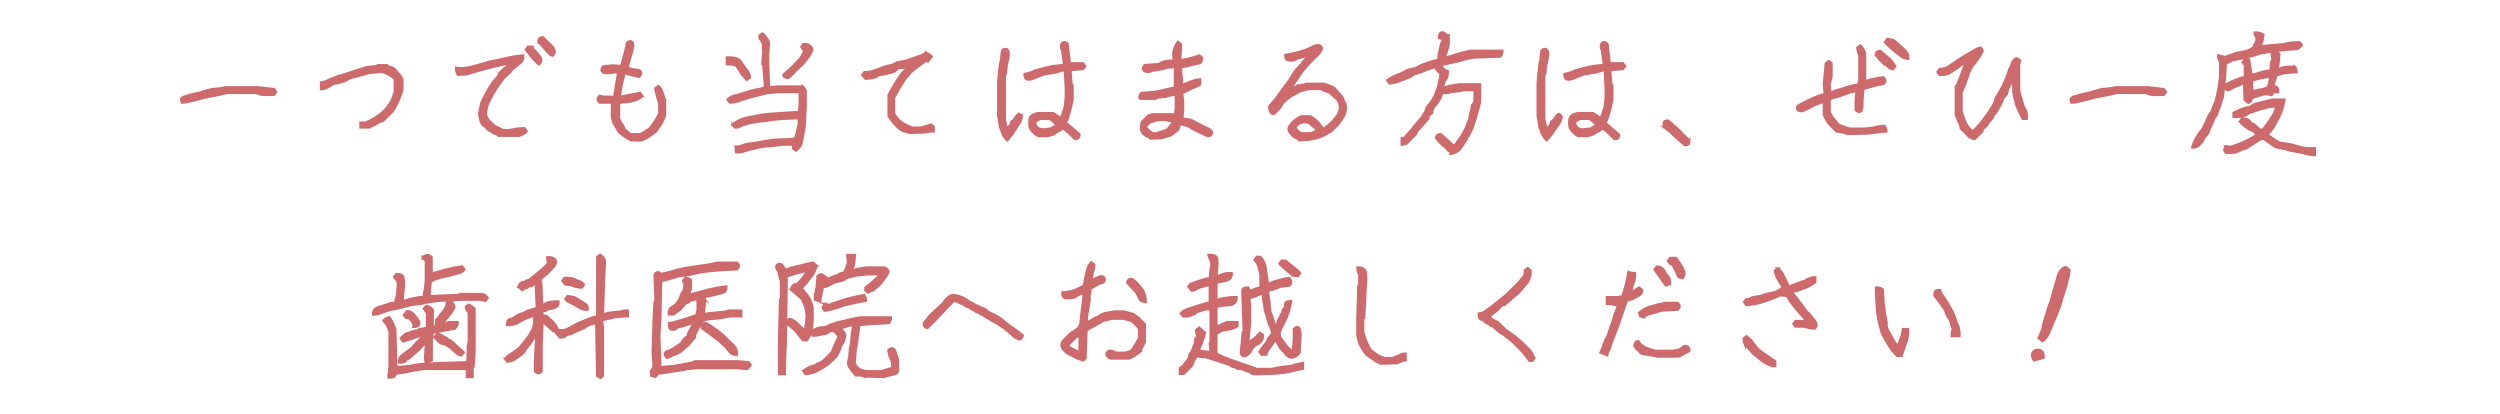 <svg xmlns="http://www.w3.org/2000/svg" viewBox="0 0 326 54"><defs><style>.cls-1{fill:none;}.cls-2{fill:#cc6a6c;stroke:#cc6a6c;stroke-miterlimit:10;stroke-width:0.3px;}</style></defs><title>check_txt_sp</title><g id="レイヤー_2" data-name="レイヤー 2"><g id="レイヤー"><rect class="cls-1" width="326" height="54"/><path class="cls-2" d="M23.71,13.38l-.09-.49.26-.25L25,12.31l1.13-.25c.33-.12.83-.27,1.51-.44l1.25-.12.5-.12H33.7l2.06.24L36,12l-.28.38H34.43a2.49,2.49,0,0,1-1-.26H29.59c-.66.17-1.24.3-1.75.38l-1.24.25c-.75.21-1.35.36-1.82.47A5.63,5.63,0,0,1,23.71,13.38Z"/><path class="cls-2" d="M47,16h.66l1.22-.61a6.49,6.49,0,0,1,.73-.5l.8-.78.67-1L51.48,12V10.25q-.49-.33-.9-.57a2.23,2.23,0,0,0-.91-.3l-1.48.12c-1.33.38-2.11.59-2.35.65a1.08,1.08,0,0,0-.48.21,2.38,2.38,0,0,1-.78.32,4.11,4.11,0,0,1-.82.2,1.25,1.25,0,0,0-.54.21l-.63.37a1.36,1.36,0,0,1-.73.16v-.87a1.91,1.91,0,0,0,.74-.21c.31-.14.79-.34,1.46-.6l1.08-.32,1.5-.5,1.25-.37,1.22-.13.14-.12h1.22a.65.65,0,0,0,.43.25.8.8,0,0,1,.4.14,1.52,1.52,0,0,1,.4.4,3.8,3.8,0,0,0,.42.48,1.6,1.6,0,0,1,.36.65V11.7a14.3,14.3,0,0,1-.73,1.89,9.17,9.17,0,0,1-.55.93l-1.08,1.07a1.56,1.56,0,0,1-.54.29,1.08,1.08,0,0,0-.42.21,2.34,2.34,0,0,1-.55.3,1,1,0,0,0-.39.23H47Z"/><path class="cls-2" d="M66.33,8.31A7.28,7.28,0,0,0,65,8.56l-1.06.25-1.38.38c-.62.16-1.18.33-1.68.5l-1.15.06a1.3,1.3,0,0,1-.26-.91,5.09,5.09,0,0,0,2.17-.18c.91-.23,1.61-.43,2.11-.6L65,7.81l1.13-.25a12.54,12.54,0,0,1,2.09-.33,1.18,1.18,0,0,1-.24.86L66.63,9.2l-.06.18-.83.76-.92,1.24-.63,1.06-.56,1.11a5.16,5.16,0,0,0-.26,1.11,1.31,1.31,0,0,0,.23.82,4.68,4.68,0,0,0,1,1l1,.48h.83l1.06-.19.89-.06.29.37a1.16,1.16,0,0,1-.47.43,2.53,2.53,0,0,0-.47.2H65c-.16-.17-.28-.25-.36-.25a.61.61,0,0,1-.32-.13,4.91,4.91,0,0,0-.47-.27.79.79,0,0,1-.36-.29.72.72,0,0,0-.24-.25,1.74,1.74,0,0,1-.32-.26,1.58,1.58,0,0,1-.31-.7,3.47,3.47,0,0,1-.13-.8l.25-1.27.2-.45.69-1.33.64-1L65,9.88l.13-.4,1.08-.93ZM69,7l-.44-.52.28-.38h.63v.26a5.64,5.64,0,0,1,.8.83,1.34,1.34,0,0,1,.32.67.85.85,0,0,1-.31.54A6.69,6.69,0,0,1,69,7Zm2.78.15-.4-.39-1.16-1.3A.66.66,0,0,1,70.34,5a.67.67,0,0,1,.48-.13l1.23,1.23a1.32,1.32,0,0,1,.28.65.77.77,0,0,1-.28.51Z"/><path class="cls-2" d="M79.82,13.38H78.2a.75.75,0,0,1-.27-.44.81.81,0,0,1,.28-.46l.43.14H80l.11-.12.19-1.2.25-1.44,0-.39a1.53,1.53,0,0,0-.66,0,3.16,3.16,0,0,1-.71.06.89.89,0,0,1-.6-.13.43.43,0,0,1-.14-.31.8.8,0,0,1,.25-.44l1.19-.12L81,8.61c.48-1.71.72-2.63.72-2.77a.45.45,0,0,1,.14-.33.39.39,0,0,1,.3-.13.42.42,0,0,1,.31.13.84.84,0,0,1,.07.61,9.45,9.45,0,0,1-.32,1.29c-.16.54-.28,1-.36,1.36a1,1,0,0,0,.43.21,5,5,0,0,0,.69.11.73.73,0,0,1,.49.17.41.41,0,0,1,.13.3.78.78,0,0,1-.27.46,18.56,18.56,0,0,1-1.89-.49l-.15.63a14.47,14.47,0,0,0-.44,2.45c1.1-.2,2-.36,2.61-.5l.31.41a2.59,2.59,0,0,1-1.1.6,5.57,5.57,0,0,1-1.26.22,1.41,1.41,0,0,0-.69.14v1.93a4.07,4.07,0,0,0,.43.85.81.81,0,0,1,.2.38.27.27,0,0,0,.07.2l.79.66h1.29a12,12,0,0,0,1.25-.78l.61-.84c.25-.42.46-.79.61-1.1V13.45a9.73,9.73,0,0,1-.51-1.93l.39-.3a1.36,1.36,0,0,1,.49.72c.09.3.22.66.38,1.09v2.06c-.13.31-.3.67-.51,1.1l-.71,1-.9.64a6.66,6.66,0,0,1-1,.5l-1.36-.06a8.55,8.55,0,0,1-1.5-1L80,16.05l-.2-.72V13.38Z"/><path class="cls-2" d="M94.78,8.38V7.5a4,4,0,0,1,1.1.07,1.62,1.62,0,0,0,.34.13,1.16,1.16,0,0,1,.47.46c.18.26.38.55.61.86a5.31,5.31,0,0,1,.41.62,1.12,1.12,0,0,1,.07.48l-.39.3-.7-.78-.63-1C95.89,8.46,95.46,8.38,94.78,8.38Zm1.13,10.73a1.61,1.61,0,0,0,.83-.13,3.87,3.87,0,0,1,1.09-.25l3-.5,2.84-.12.24-.83.25-1.11v-.76l-.08,0L102,15.5l-1.25.12-.75.13-1.25.13-1,.18-1,.3a1.44,1.44,0,0,1-.94.26l-.29-.39a5.1,5.1,0,0,1,1.7-.85L99.08,15l.88-.12,1.75-.13,2.14-.13h.32l.11-.93V12.11l-.11-.11h-2.45l-1.61.12-2.48.63-1.11.36a3.4,3.4,0,0,1-1.36.27L94.88,13a1.81,1.81,0,0,1,1.06-.56l1.31-.38A11.31,11.31,0,0,1,99,11.6a1.47,1.47,0,0,0,.76-.27L99.53,8.5l-.12-.14.12-1.67-.06-1a2.39,2.39,0,0,0-.3-.54.71.71,0,0,1-.14-.5l.38-.28a2.61,2.61,0,0,1,.87,1.21l-.12,1.51v.88l.12,3.11.1.31,1-.11h3.29a1.65,1.65,0,0,1,.39.53v2l-.12,2.64-.19,1.07-.25,1.25a2.24,2.24,0,0,1-.69.87l-.37-.28a4.29,4.29,0,0,1,0-.5h-1.2l-1.11.12-1.5.13-1,.19-1.4.36a2.5,2.5,0,0,1-1.25.2Zm6.23-9.33,1.36-1.25c.25-.28.54-.59.88-.92l.51-.92-.39-.57.28-.37a1.65,1.65,0,0,1,.62.07,1.16,1.16,0,0,1,.33.26.57.57,0,0,1,.18.41,3,3,0,0,1-.53,1l-.69.87-.88.83a6,6,0,0,1-1.07,1l-.49-.18Z"/><path class="cls-2" d="M118.68,8.52a.66.66,0,0,0-.26,0,.7.7,0,0,0-.29.19.78.78,0,0,1-.54.14A1,1,0,0,0,117,9a3.2,3.2,0,0,0-.27.25,2.21,2.21,0,0,1-.82.29,7.79,7.79,0,0,1-1,.2.73.73,0,0,0-.44.15,1.31,1.31,0,0,1-.46.22,6.92,6.92,0,0,1-1.15.16l-.42-.5.28-.37a2.94,2.94,0,0,0,1-.11l1.13-.38.44-.2,1.06-.25.62-.32,1.27-.24a5.56,5.56,0,0,0,.61-.24l1.48-.5.35-.28a1.47,1.47,0,0,1,.81.52l-.41.5a1.06,1.06,0,0,0-.61.23l-1,.73-.67.55-.75.88-.73,1.11-.5.93-.24.41v2.06a3.51,3.51,0,0,0,1,1.15,6.6,6.6,0,0,0,1.39.69h1.08c.32-.08.77-.21,1.36-.39l.34.27v.62a5,5,0,0,0-1.17.13l-2.13.06a.66.66,0,0,0-.24-.13.89.89,0,0,0-.3-.06,2,2,0,0,1-.7-.42,6.56,6.56,0,0,1-1.34-1.61V12.41c.26-.52.62-1.16,1.08-1.91l.71-1C118.08,9.1,118.42,8.78,118.68,8.52Z"/><path class="cls-2" d="M131.3,16.8a5.22,5.22,0,0,0,.39-.43.83.83,0,0,0,.17-.49,1.53,1.53,0,0,0,.55-.55,1.3,1.3,0,0,1,.45-.49l.37.28a2,2,0,0,1-.53,1.27L132,17.52c-.25.29-.46.55-.64.78a2.57,2.57,0,0,1-.69-1,3.47,3.47,0,0,0-.26-.69l-.25-1.53V10.81l.12-1.39.13-1.12.12-.5.13-1.18a.74.74,0,0,1,.44-.24.41.41,0,0,1,.3.13.79.79,0,0,1,.13.54,6.52,6.52,0,0,1-.25,1.4l-.12,1.17-.13.11v5.82A9.1,9.1,0,0,0,131.3,16.8Zm7.31-.08a2.82,2.82,0,0,1-.69.45.81.81,0,0,0-.31.19.76.76,0,0,1-.33.19,6.52,6.52,0,0,1-.72.2h-1.17a2.26,2.26,0,0,1-.66-.51,1.81,1.81,0,0,1-.43-.58,2.56,2.56,0,0,1-.07-.67,1.91,1.91,0,0,1,.07-.61,1.28,1.28,0,0,1,.25-.32,2,2,0,0,1,.86-.31h1.92a5.08,5.08,0,0,1,.9.64,1.77,1.77,0,0,0,.27-.37l.36-1.11.12-1.22V11.44l-.12-2.21-.1-.09-1.06.3-1.5.25c-.65.24-1.11.41-1.37.52a1.7,1.7,0,0,1-.67.17.57.57,0,0,1-.42-.14.91.91,0,0,1-.13-.6A4.82,4.82,0,0,0,135,9.19l1.14-.31,1.14-.26,1.11-.12.34-.09V8.2l-.25-1.7a.66.66,0,0,1-.12-.44.58.58,0,0,1,.13-.43.42.42,0,0,1,.31-.13.7.7,0,0,1,.43.25l.13,1.3a8.21,8.21,0,0,1,.12,1.26l.16-.06h1.59l.28.37-.28.38-1.43.12h-.19v.44l.12,1.44.13.14V13q-.31,1.46-.51,2.07a3.55,3.55,0,0,1-.28.72A.43.43,0,0,0,139,16l1.75,1.5a.64.64,0,0,1-.13.48.67.67,0,0,1-.48.13l-.9-.89Zm-1.27-.88-.47-.34h-1.18a1.41,1.41,0,0,0-.75.52,3.3,3.3,0,0,0,.32.61c.06.09.31.17.72.25l1.13-.13c.18-.17.31-.25.39-.25a.31.31,0,0,0,.22-.09C137.78,16.34,137.66,16.16,137.34,15.84Z"/><path class="cls-2" d="M153.26,15a2.16,2.16,0,0,1,.07-.8V12.48l-.17-.15a6.91,6.91,0,0,0-1.11.29l-1.22.13-.14.13h-2.11a1.1,1.1,0,0,1,.25-.76l1.68-.12,2.7-.59V8.75l-1,.06-.56.19-1.47.23a.92.92,0,0,1-1,0,.42.42,0,0,1-.14-.3.77.77,0,0,1,.25-.44l1.44-.12a.88.88,0,0,0,.57-.12,1.23,1.23,0,0,1,.52-.22,6.51,6.51,0,0,1,1.21-.15L153,6.94a2.94,2.94,0,0,1,.61-1.49l.39.3v.31l-.11,1.8a14.07,14.07,0,0,0,2.5-.63l.36.27a1,1,0,0,1-.25.73l-1.28.27a5.73,5.73,0,0,1-1.13.25l-.09.33.12,1.36a2.84,2.84,0,0,1-.06.64,10.33,10.33,0,0,0,1.18-.42,3.88,3.88,0,0,1,1.26-.3V11a2.85,2.85,0,0,1-1,.48l-1,.52a.51.51,0,0,0-.35.11l.13,1.08v1.12l-.11,1.1a4.5,4.5,0,0,0,.87.18,1.57,1.57,0,0,1,.74.3l1.48.75a1.42,1.42,0,0,1,.58.31.53.53,0,0,1,.19.36.46.46,0,0,1-.13.31.65.65,0,0,1-.46.13l-2.05-1a1.52,1.52,0,0,0-.73-.37,2.77,2.77,0,0,1-.74-.27,6.43,6.43,0,0,0-.28.8l-.92.72-1.24.39-1.44.05c-.25-.2-.41-.3-.5-.3s-.23-.11-.44-.32a1.09,1.09,0,0,1-.32-.8,1.89,1.89,0,0,1,.14-.77l.86-.84.55-.14h2.53Zm-.25.91a10,10,0,0,0-1-.26h-1.1l-.86.3a1.1,1.1,0,0,0-.43.34.71.71,0,0,0-.16.3c0,.05.08.16.26.33a2.07,2.07,0,0,0,.48.37.83.83,0,0,0,.33.12,4.87,4.87,0,0,0,.59-.13l1.07-.36Z"/><path class="cls-2" d="M172.5,16.75h.2l1-.84.74-.91a2.46,2.46,0,0,0,.29-1,2,2,0,0,0-.34-1l-1-.91-1-.38-.11-.11h-1.56l-1.1.26-1.23.67a9.58,9.58,0,0,0-1,.81,1.56,1.56,0,0,0-.39.64l-.88.88a.48.48,0,0,1-.34-.13.93.93,0,0,1-.2-.34,1.87,1.87,0,0,1-.07-.52l.85-1,.81-1.13c.53-.7.89-1.2,1.08-1.49s.36-.58.53-.88l.89-1c.42-.5.75-.91,1-1.24l-.38.16a3.88,3.88,0,0,1-.78.24,1.06,1.06,0,0,0-.52.22,1.44,1.44,0,0,1-1.24,0,.91.91,0,0,1-.13-.6,13.19,13.19,0,0,0,2.21-.51,7,7,0,0,0,1.31-.53,1.38,1.38,0,0,1,.67-.22.58.58,0,0,1,.43.13.45.45,0,0,1,.13.3A1.5,1.5,0,0,1,172,7l-1.31,1.32-.87,1-1.36,2-.27.34,0,.05,1-.54a3.19,3.19,0,0,0,1.11-.24h2.32a5.19,5.19,0,0,1,1.43.59l1,1.15a8.44,8.44,0,0,0,.38.9,1.27,1.27,0,0,1,.07.53,2.89,2.89,0,0,1-.2.95l-.77,1.14-.89.89-1,.58-.83.33-1.14.23-1.25.06a1.51,1.51,0,0,0-.45-.31,1.12,1.12,0,0,1-.43-.3,2.79,2.79,0,0,1-.37-.44.82.82,0,0,1-.14-.44,1.45,1.45,0,0,1,.4-.72,3.7,3.7,0,0,1,1.25-.9h1.19a5.57,5.57,0,0,1,1,.74Zm-.79.22-.12-.2-.8-.66a1.12,1.12,0,0,0-.61-.17,1.81,1.81,0,0,0-.63.11,1.12,1.12,0,0,0-.45.34.78.78,0,0,0-.17.3s.07.14.2.27a3.61,3.61,0,0,0,.52.42h1.21A2.58,2.58,0,0,0,171.71,17Z"/><path class="cls-2" d="M182.78,18h.32l1-1.14.5-.63.75-.87c.32-.49.5-.77.53-.84a.54.54,0,0,0,.06-.25,1.79,1.79,0,0,1,.38-.61,6,6,0,0,0,.67-1,8.38,8.38,0,0,0,.57-1.5l.25-1.11a.55.55,0,0,1,.08-.36c-.47-.47-.7-.77-.7-.91a2,2,0,0,0-.63.15,10.58,10.58,0,0,0-1.14.43l-1.11.37a2,2,0,0,1-.75.44l-1.08.42a4.89,4.89,0,0,1-1.29.29l-.3-.4a5.24,5.24,0,0,1,1.69-.84l1-.52c.47-.12.77-.19.91-.21a.56.56,0,0,0,.32-.15,5.21,5.21,0,0,1,1.08-.47,12.2,12.2,0,0,1,1.72-.51,1.81,1.81,0,0,1,0-.67L187.85,6a2.38,2.38,0,0,1,.32-.78.69.69,0,0,0-.51-.25,1,1,0,0,1,.13-.62.42.42,0,0,1,.31-.13.53.53,0,0,1,.36.19.61.61,0,0,0,.45.18V5.83l-.13.51-.37,1.14,0,.08L190.19,7l1.52-.38h4.2a1,1,0,0,1-.27.76l-3.4.12-1.05.19-1.31.37-2.08.44c.09.11.24.27.43.46a.83.83,0,0,0,.55.29,2.78,2.78,0,0,1-.07.79.86.86,0,0,1-.19.34,1.34,1.34,0,0,0-.24.59L188,12.2a1.69,1.69,0,0,1-.28.76,6.21,6.21,0,0,1-.58.83,2,2,0,0,0-.33.5,1.38,1.38,0,0,0-.06.46,1.51,1.51,0,0,0-.45.37,1,1,0,0,0-.05.36L185,16.91a.86.86,0,0,0-.34.57l-1.11,1.1a1.4,1.4,0,0,1-.77.28Zm6.38,1.86a1.79,1.79,0,0,1-.5-.44.72.72,0,0,0-.24-.25,5.07,5.07,0,0,1-.64-.58c-.33-.33-.5-.55-.5-.66a.42.42,0,0,1,.14-.3.63.63,0,0,1,.47-.13l1.43,1.27.28.28c.23-.26.52-.65.89-1.17l.62-1.11.49-1.24a6.2,6.2,0,0,1,.25-1.13.88.88,0,0,0,.06-.38.53.53,0,0,1,.13-.39,1.14,1.14,0,0,0,.24-.46V11.75h-1.42l-.5.13-1.2.12a1.79,1.79,0,0,1-.88.12l-.28-.37a1.91,1.91,0,0,1,1.13-.56l1.08-.19H193v2.33c-.2.76-.41,1.51-.62,2.26L192,16.73l-.5,1a.6.6,0,0,0-.24.43l-.78,1.18a2.06,2.06,0,0,1-1.34.73Z"/><path class="cls-2" d="M201.7,16.8a5.22,5.22,0,0,0,.39-.43.83.83,0,0,0,.17-.49,1.53,1.53,0,0,0,.55-.55,1.3,1.3,0,0,1,.45-.49l.37.28a2,2,0,0,1-.53,1.27l-.75,1.13c-.25.29-.46.55-.64.78a2.57,2.57,0,0,1-.69-1,3.47,3.47,0,0,0-.26-.69l-.25-1.53V10.81l.12-1.39.13-1.12.12-.5L201,6.62a.74.74,0,0,1,.44-.24.41.41,0,0,1,.3.13.79.79,0,0,1,.13.54,6.52,6.52,0,0,1-.25,1.4l-.12,1.17-.13.11v5.82A9.1,9.1,0,0,0,201.7,16.8Zm7.31-.08a3,3,0,0,1-.69.45.81.81,0,0,0-.31.19.82.82,0,0,1-.33.19,6.52,6.52,0,0,1-.72.2h-1.17a2.26,2.26,0,0,1-.66-.51,1.81,1.81,0,0,1-.43-.58,2.56,2.56,0,0,1-.07-.67,1.91,1.91,0,0,1,.07-.61,1.28,1.28,0,0,1,.25-.32,2,2,0,0,1,.86-.31h1.92a5.08,5.08,0,0,1,.9.64,1.77,1.77,0,0,0,.27-.37l.36-1.11.12-1.22V11.44l-.12-2.21-.09-.09-1.07.3-1.5.25c-.65.24-1.11.41-1.36.52a1.78,1.78,0,0,1-.68.17.57.57,0,0,1-.42-.14.91.91,0,0,1-.13-.6,4.82,4.82,0,0,0,1.39-.45l1.14-.31,1.14-.26,1.11-.12.34-.09V8.2l-.25-1.7a.66.66,0,0,1-.12-.44.58.58,0,0,1,.13-.43.42.42,0,0,1,.31-.13.7.7,0,0,1,.43.25l.13,1.3a8.21,8.21,0,0,1,.12,1.26l.16-.06h1.59l.29.37-.29.38-1.43.12H210v.44l.12,1.44.13.14V13q-.31,1.46-.51,2.07a3.55,3.55,0,0,1-.28.72.43.43,0,0,0-.09.26l1.75,1.5A.64.64,0,0,1,211,18a.67.67,0,0,1-.48.13l-.9-.89Zm-1.27-.88-.47-.34h-1.18a1.41,1.41,0,0,0-.75.52,3.3,3.3,0,0,0,.32.61c.06.09.31.17.72.25l1.13-.13c.18-.17.31-.25.39-.25a.31.31,0,0,0,.22-.09C208.18,16.34,208.06,16.16,207.74,15.84Z"/><path class="cls-2" d="M219.69,18.91l-.32-.27v-.05l-.06,0-.2-.17v0l0,0-1-.9-.16-.16-.19-.2v0l-.23-.14-.23-.24v0l-.24-.09a.43.43,0,0,1-.11-.27V16l.11-.18.45-.07a3.2,3.2,0,0,1,.54.41,3.72,3.72,0,0,0,.48.41l1.75,1.75v.33a.37.37,0,0,1-.25.24A.65.65,0,0,1,219.69,18.91Z"/><path class="cls-2" d="M237.83,13.28a7.75,7.75,0,0,0-1.38.52l-1.07.54a1.27,1.27,0,0,1-.55.16.45.45,0,0,1-.36-.13.45.45,0,0,1-.14-.32c0-.13.12-.26.35-.39s.7-.38,1.41-.71a8.46,8.46,0,0,1,1.85-.67L237.83,11l.25-2.75.38-.28.37.28V10c-.12.47-.21.8-.25,1l.11,1.12.66-.31,1.08-.31a8.85,8.85,0,0,1,1.36-.38,1.39,1.39,0,0,0,.49-.12,1.76,1.76,0,0,0,.18-.64V7.22a4.06,4.06,0,0,1-.27-1l.41-.3a2.9,2.9,0,0,1,.61,1v3.67l0,0a4.62,4.62,0,0,0,.61-.18l1.14-.25.63-.07a.72.72,0,0,1,.26.44.64.64,0,0,1-.25.42l-1.09.21-1.06.31-.47.12-.13,1.69a2.62,2.62,0,0,1-.13,1.18.41.41,0,0,1-.3.13.69.69,0,0,1-.44-.26V13.19l.11-1.28a4.33,4.33,0,0,0-.89.15,20.45,20.45,0,0,1-2,.68,1.62,1.62,0,0,0-.61.24v1.68l.36.64.85,1,1.37.48h2l1.09-.13a6.32,6.32,0,0,1,1.45-.24,1,1,0,0,1,.27.74,6.9,6.9,0,0,0-1.3.13l-1.12.13-2.75.06a1.14,1.14,0,0,0-.38-.17,8,8,0,0,0-.95-.15L238.37,16q-.33-.58-.54-1Zm7.77-5c-.68-.68-1-1.07-1-1.19a.42.42,0,0,1,.14-.3.63.63,0,0,1,.47-.14l1.16,1a5.11,5.11,0,0,1,.77,1l-.29.36a1,1,0,0,1-.73-.38C245.85,8.38,245.68,8.25,245.6,8.25Zm3.23-.61a2,2,0,0,1-1.09-.44c-.28-.24-.58-.48-.89-.73s-.67-.57-1.06-1l.29-.4a3.57,3.57,0,0,1,.88.15l1.14,1a4.35,4.35,0,0,1,.59.67A1.23,1.23,0,0,1,248.83,7.64Z"/><path class="cls-2" d="M256.51,8s0,0-.08.12a.38.38,0,0,1-.26.13,2.25,2.25,0,0,0-.72.47l-1.13.75a2.16,2.16,0,0,1-1.39.28l-.28-.37.28-.38a2.14,2.14,0,0,0,1.36-.47l1.89-1.26.69-.38,1-.58.4-.08a.78.78,0,0,1,.27.46,11.27,11.27,0,0,1-1.33,1.93,6.24,6.24,0,0,0-.61,1.36l-.37,1a4.51,4.51,0,0,1-.44,1v2.44a8.31,8.31,0,0,0,.63,1.77,2.81,2.81,0,0,0,.85.95l.86-.91,1.05-1.37.69-1.11a1.62,1.62,0,0,0,.29-.66,1.22,1.22,0,0,1,.23-.54c.15-.24.32-.53.51-.86a12.67,12.67,0,0,0,.58-1.21,10.45,10.45,0,0,0,.44-1.16,1.48,1.48,0,0,1,.25-.56.41.41,0,0,0,.12-.3.74.74,0,0,1,.14-.39,2,2,0,0,1,.26-.33.38.38,0,0,1,.29-.12c.11,0,.26.1.45.29l-.14.54V11.8l.19.73.31,1.06a2.48,2.48,0,0,0,.37.79,2.55,2.55,0,0,1,.13,1.12h-.52a13.31,13.31,0,0,1-.79-1.68,10.81,10.81,0,0,1-.44-1.87l-.05-1.9a4,4,0,0,1-.22.68l-.48,1a1.06,1.06,0,0,1-.14.58,3.13,3.13,0,0,1-.31.39.45.45,0,0,0-.18.29,2.06,2.06,0,0,1-.25.6c-.18.32-.35.62-.52.9A3,3,0,0,1,260,15a.33.33,0,0,0-.11.23c0,.09-.09.22-.26.39a3.23,3.23,0,0,0-.46.59,1.07,1.07,0,0,1-.35.41,1.36,1.36,0,0,0-.23.17c-.05.05-.07.15-.07.32l-1,1a.7.7,0,0,1-.47-.12.34.34,0,0,0-.25-.11l-1.14-1.15a1.12,1.12,0,0,0-.11-.56,2.24,2.24,0,0,1-.25-.55,1.39,1.39,0,0,0-.26-.51V11.27c.16-.17.25-.29.25-.37a3.84,3.84,0,0,1,.33-.82L256,9A5.94,5.94,0,0,1,256.51,8Z"/><path class="cls-2" d="M270.11,13.38l-.09-.49.26-.25,1.16-.33,1.13-.25c.33-.12.83-.27,1.51-.44l1.25-.12.5-.12h4.27l2.06.24.28.38-.28.38h-1.33a2.49,2.49,0,0,1-1-.26H276c-.66.17-1.24.3-1.75.38l-1.24.25c-.75.21-1.35.36-1.82.47A5.63,5.63,0,0,1,270.11,13.38Z"/><path class="cls-2" d="M289.26,7.22l.87.22,1.41-.5,1.19-.25a2.21,2.21,0,0,0,.79-.31.47.47,0,0,1,.36-.13.68.68,0,0,1,.14-.49.77.77,0,0,0,.18-.36,1.54,1.54,0,0,0,.06-.38.39.39,0,0,0-.13-.29.69.69,0,0,1-.12-.48,1.72,1.72,0,0,1,1.14.27,5.21,5.21,0,0,1-.42,1.6,2.48,2.48,0,0,0,.44-.12l2.64-.25.93-.19,1.14-.06.29.38a2,2,0,0,1-.57.5l-1.51.12-1.25.12L294.6,7l-.5.19-1.25.31-1.45.31a1.06,1.06,0,0,0-.52.18.8.8,0,0,1-.37.18.76.76,0,0,0-.25.08l-.13,1.95L290,11.33l-.13,1.26c-.21.68-.36,1.17-.47,1.46s-.19.47-.22.55a.54.54,0,0,0-.06.25.52.52,0,0,1-.19.33,1.18,1.18,0,0,0-.29.5,6.62,6.62,0,0,1-.37.86,2.5,2.5,0,0,0-.27.69c0,.09-.11.23-.31.44s-.32.35-.32.43a1.08,1.08,0,0,1-.26.45,2.44,2.44,0,0,1-.51.51,1.21,1.21,0,0,1-.73.17,5.49,5.49,0,0,1,1.27-2.29,14,14,0,0,0,.69-1.43,2.08,2.08,0,0,1,.37-.7,1.31,1.31,0,0,0,.31-.58c.09-.27.23-.63.43-1.09L289.2,12l.18-1.05.13-1V8A1,1,0,0,1,289.26,7.22Zm1,11.86a1.25,1.25,0,0,0,.83,0,11.75,11.75,0,0,0,1.83-.73l.93-.49.44-.3-.44-.47a2.16,2.16,0,0,1-.88-.45,4.21,4.21,0,0,1-.9-.79l.28-.38a1.58,1.58,0,0,1,.82.15,1.46,1.46,0,0,1,.39.47.93.93,0,0,1,.61.33,5.23,5.23,0,0,0,.68.58l.35-.25.73-1,.63-1a4.12,4.12,0,0,1,.33-.88h0l-.94.06-1.36.37c-.58.21-1,.33-1.11.37a.87.87,0,0,0-.36.18.78.78,0,0,1-.32.19,1.41,1.41,0,0,0-.32.13,5,5,0,0,1-1.23.07v-.52a8.39,8.39,0,0,1,1.28-.57,2.74,2.74,0,0,1,.69-.16.52.52,0,0,0,.35-.18,2,2,0,0,1,.82-.34l1.91-.48h1.59a7.74,7.74,0,0,1-.66,2.19l-.5.93-.37.65-.67.82c.87.61,1.39.95,1.54,1l1.49.25,1.12.31.86.19h1.17v.89a5.79,5.79,0,0,1-1.59-.27l-1.23-.25a3.84,3.84,0,0,1-1-.25l-1.25-.25a12.18,12.18,0,0,1-1.23-.82,1.22,1.22,0,0,0-.54-.3,2.17,2.17,0,0,0-.73.37l-1.06.68a1.49,1.49,0,0,1-.67.32.62.62,0,0,0-.36.12,3.41,3.41,0,0,1-.76.32l-1.15.06a.73.73,0,0,1-.26-.43A.8.8,0,0,1,290.29,19.08Zm2.36-8.22a11.13,11.13,0,0,0-1.68.73.69.69,0,0,1-.4.16.39.39,0,0,1-.3-.13,1,1,0,0,1-.14-.62,2,2,0,0,0,.88-.36l1.14-.45.61-.16V8.48l-.28-.36.28-.37h.55l.31,2a6.4,6.4,0,0,0,1.3-.35l1.21-.24a5,5,0,0,1,.07-1.05,1,1,0,0,1,.17-.32,4.39,4.39,0,0,1-.11-.72.39.39,0,0,1,.13-.29.43.43,0,0,1,.31-.14c.11,0,.3.14.56.4l-.06.81L297,9l.95-.26,1.25-.07a1,1,0,0,1,.27.76h-.31l-1.35.12-1,.28a12.18,12.18,0,0,1-.41,1.44.45.45,0,0,0,.22,0,.42.42,0,0,1,.32.13,1,1,0,0,1,.13.62h-.75v.41a2.78,2.78,0,0,0-1.31-.1c-.22.09-.49.18-.82.28a2.11,2.11,0,0,0-.55.21c-.05,0-.07.15-.07.32l-.37.29-.5-.41ZM296,10a14.56,14.56,0,0,0-1.68.32,2,2,0,0,0-.68.27l.07,1.25.23,0,1.24-.25a1.76,1.76,0,0,0,.53-.24,1.08,1.08,0,0,0,.16-.39A5,5,0,0,0,296,10Z"/><path class="cls-2" d="M51.8,36.62l-.42-.5.28-.37a1.29,1.29,0,0,1,.73.12.82.82,0,0,1,.2.26,5.38,5.38,0,0,1,.07,1.18l-.13,1.52-.09.48,1-.31,1.27-.25h.48c.06-.23.14-.59.22-1.08l.12-1.11V34l-.42-.42a.88.88,0,0,1,.61-.31.77.77,0,0,1,.56.27v2.09a5.59,5.59,0,0,0,1.22-.3L58.81,35a13.31,13.31,0,0,1,1.47-.25l.28.37a1.15,1.15,0,0,1-.63.47l-1.3.35-1.13.25a8.56,8.56,0,0,0-1,.35.71.71,0,0,0-.35.3L56,38.58a3.83,3.83,0,0,0,.88,0l2.95-.12.12-.12h2.94a1.32,1.32,0,0,1,.7.5l-.29.39-.69-.15H60.22l-2.86.13L56,39.38l-1.13.24-1.12.13-2,.5-.75.13-1.11.35a3,3,0,0,1-1.23.29.93.93,0,0,1,.19-.69,1.75,1.75,0,0,1,.73-.35l1-.32a2.47,2.47,0,0,1,.65-.16.37.37,0,0,0,.24-.06.54.54,0,0,0,.11-.24c0-.11.1-.33.18-.65l.13-1.47Zm-1,11.9a.76.76,0,0,1,0-.63V43.33A3.15,3.15,0,0,0,50,41.81a1.19,1.19,0,0,1,.79-.43,6.62,6.62,0,0,1,.75,1.54l.13,4.13v.81h.44l1.23-.13,1.5-.25,2.27-.12,3.82-.13h0L61,45.81a4.52,4.52,0,0,1,.13-1.26V40.73a1.07,1.07,0,0,1-.38-.73l.36-.27a2.46,2.46,0,0,1,.77.54v5.54l-.13,2-.12.11v1.26h-.75V48.11H55.24l-1.19.19-1.25.25-1.13.17a2,2,0,0,1-.29.4c-.07.08-.32.11-.72.11C50.66,48.83,50.69,48.59,50.77,48.52Zm4.75-3.94-.89,1c-.64.54-1,.88-1.15,1a1.27,1.27,0,0,1-.54.3.62.62,0,0,1-.17.28,1.37,1.37,0,0,1-.74.11,1.15,1.15,0,0,1,.18-.77,7.87,7.87,0,0,1,.68-.55l.86-.63.19-.3,1.12-1.12.13-.22L54,44.06c-.44.17-.92.32-1.43.46l-.3-.4a2.56,2.56,0,0,1,.66-.6l1.17-.4a.68.68,0,0,0,.47-.12.63.63,0,0,1,.44-.12,1.28,1.28,0,0,0,.67-.21V40.84a4.69,4.69,0,0,0-.41-.59l.28-.37a1.44,1.44,0,0,1,.88.51v2.2l.53-.09,1.34-.36.14-.14h1.24a1.19,1.19,0,0,1-.38.86l-1.53.26a6.83,6.83,0,0,1-1.36.24l-.11,1.2V47l-.79.26-.08-.59Zm-1.61-2a1,1,0,0,0-.24-.68,4.15,4.15,0,0,0-.3-.37s-.2-.07-.46-.07l-.28-.38.4-.5a1.07,1.07,0,0,1,.79.31,4,4,0,0,1,.57.7,1.33,1.33,0,0,1,.27.57.45.45,0,0,1-.13.29A1,1,0,0,1,53.91,42.62Zm6.23,3.77a1.31,1.31,0,0,1-.5-.17l-1-.88c-.24-.15-.43-.27-.59-.35a.86.86,0,0,0-.36-.11.67.67,0,0,1-.34-.15,4.35,4.35,0,0,1-.72-.73l.28-.38h.34l1,.52c.14.16.26.24.34.24s.37.23.86.71l1,.89Zm-1.86-7H59a.57.57,0,0,0,.13.39.4.4,0,0,1,.12.29,2.52,2.52,0,0,1-.53.89L57.88,42a1.32,1.32,0,0,1-1,.36v-.61l.78-1A2.11,2.11,0,0,0,58.28,39.38Z"/><path class="cls-2" d="M70,43.31h.11a3.88,3.88,0,0,1-.62,1l-.63.87a2.54,2.54,0,0,0-.42.59,1.42,1.42,0,0,1-.42.46,7.82,7.82,0,0,1-.88.61,2,2,0,0,1-1,.31l-.28-.38a4.34,4.34,0,0,1,.91-.71l.86-.61.48-.55L69,43.75l.5-.92a3.73,3.73,0,0,0,.17-1.35L70,41.3v-.25a12.06,12.06,0,0,0-1.42.5,8.26,8.26,0,0,0-1.1.57,2.61,2.61,0,0,1-1.36.26.93.93,0,0,1,.14-.62.36.36,0,0,1,.26-.14.74.74,0,0,0,.37-.14l.62-.38a1.34,1.34,0,0,1,.57-.22.41.41,0,0,0,.3-.12,1.47,1.47,0,0,1,.51-.25c.26-.09.63-.21,1.11-.35l-.13-3a.7.7,0,0,1,.14-.46l.07,0a4.72,4.72,0,0,0-.58.46.43.43,0,0,1-.33.15.43.43,0,0,0-.31.12.39.39,0,0,1-.25.12,1.15,1.15,0,0,0-.49.29l-.53-.44a2,2,0,0,1,.3-.48.42.42,0,0,1,.31-.11.42.42,0,0,0,.31-.13.46.46,0,0,1,.32-.13c.12,0,.3-.11.53-.34l1.37-1.12.75-.75a2.6,2.6,0,0,1-.11-.79,1.43,1.43,0,0,1,.93.2.6.6,0,0,1,.2.43,1.23,1.23,0,0,1-.36.66q-.36.42-.75.81l-1,.84.18.21.13,3.11a.37.37,0,0,0,.26-.12,1.38,1.38,0,0,1,.51-.25,4.78,4.78,0,0,1,1.35-.13,1,1,0,0,1-.12.6,1.44,1.44,0,0,1-.52.26,2.22,2.22,0,0,1-.57.14.41.41,0,0,0-.3.12.45.45,0,0,1-.31.12.36.36,0,0,0-.25.06,1.67,1.67,0,0,0,0,.57h.48l.86.78c.36.41.53.67.53.78a.42.42,0,0,1-.13.31.48.48,0,0,1-.35.13l-1.28-1.16L70.74,42l-.11,3v3.41a.68.68,0,0,1-.43.26.69.69,0,0,1-.44-.26v-1.3l.12-2.25Zm7.77-1.19a3.5,3.5,0,0,0-.71.18,2,2,0,0,0-.66.31,1.9,1.9,0,0,1-.57.31q-.45.19-1,.45a2,2,0,0,1-.69.25.54.54,0,0,0-.36.19A1.16,1.16,0,0,1,73,44l-.53-.62.29-.4a1.6,1.6,0,0,0,1,0,5.81,5.81,0,0,0,.87-.43,13.17,13.17,0,0,1,1.66-.78l1-.39.59-.11V33.5l.38-.28a1.79,1.79,0,0,1,.48.47.84.84,0,0,1,.14.5l-.12,2.37L78.63,41l.15,0a4.89,4.89,0,0,1,.51-.2L81,40.62a1.74,1.74,0,0,1,.87-.12v.75h-.43l-1.36.13-1.46.35-.07.18a1.53,1.53,0,0,0,.07.64V49l-.28.28a1.31,1.31,0,0,1-.47-.28l-.12-6.41ZM75.88,37.5a3.27,3.27,0,0,1-1.15-.22,2.33,2.33,0,0,0-1-.16l-.41-.5.28-.37a3.33,3.33,0,0,1,1.36.16,2,2,0,0,0,.58.26,1.2,1.2,0,0,1,.6.45Zm.75,2.88a2,2,0,0,1-1.32-.4l-.91-.5a1.24,1.24,0,0,1-.67-.48l.29-.39.85.14,1,.58a6.25,6.25,0,0,1,.64.44A1.07,1.07,0,0,1,76.63,40.38Z"/><path class="cls-2" d="M85.48,39.14l-.12-3.08a.58.58,0,0,1,.13-.43.42.42,0,0,1,.31-.13.65.65,0,0,1,.4.23l1.25-.29.81-.25,1.15-.25,3.35-.5.77-.19h2.56c.18.18.27.32.27.44a.7.7,0,0,1-.27.43l-2.4.13-1.38.13-1.19.18-1.43.32L88.58,36,87,36.47a3.76,3.76,0,0,1-.78.15l-.12,5.19-.13,2,.13,3.61a2.07,2.07,0,0,1-.08.44h.27l1.48-.13,1.13-.18c.58-.13,1-.21,1.22-.25a.83.83,0,0,0,.49-.19h5.55l1.44.12.28.38-.42.5L95.92,48H90.8l-1.24.13-.48.12-1.77.25c-.42.09-.93.17-1.55.24a1.18,1.18,0,0,1-.31.4L84.94,49l-.08-.57a1.56,1.56,0,0,0,.37-.83l-.12-1.49v-.25l.12-4.12.13-2.42Zm5,2.94q-1.1.36-1.44.45a2.57,2.57,0,0,1-.46.09.33.33,0,0,0-.23.12.87.87,0,0,1-.33.19,1.08,1.08,0,0,1-.36.07.39.39,0,0,1-.29-.13,1.18,1.18,0,0,1-.14-.73l.53-.08L89,41.69a17.26,17.26,0,0,0,1.8-.6l.17-.67V39.14a.54.54,0,0,0-.43-.07l-.39.11a.77.77,0,0,0-.31.19.49.49,0,0,1-.37.13l-.73.84-.91.66h-.61a1.22,1.22,0,0,1,.19-.8,1.27,1.27,0,0,1,.37-.25,1.51,1.51,0,0,0,.51-.47,2.68,2.68,0,0,0,.45-.82,1.51,1.51,0,0,1,.25-.54,1.31,1.31,0,0,0,.23-.58,1.24,1.24,0,0,0-.15-.93l.28-.36a1,1,0,0,1,.75.27v1.2a7.19,7.19,0,0,0-.3.73c1-.26,1.86-.47,2.42-.64a18.52,18.52,0,0,1,2.5-.45,1,1,0,0,1-.25.75L93,38.5c-.55.12-1,.2-1.25.23l.09.16a2.1,2.1,0,0,1,.07.67l-.13,1.28-.06.16a2,2,0,0,0,.47-.12l2.59-.26.14-.12h1.74v.75H95.19c-.42.08-.88.17-1.38.25l-1.37.12a2.82,2.82,0,0,0-.93.28,1.94,1.94,0,0,0-.29.58l-.61,1.24V44l-.78.93-1,.87a4,4,0,0,1-.92.47.53.53,0,0,0-.29.12,2.73,2.73,0,0,1-.65.27c-.18-.19-.28-.34-.28-.45a.43.43,0,0,1,.14-.31.36.36,0,0,1,.26-.13,3.31,3.31,0,0,0,.85-.42l.91-.61a2.37,2.37,0,0,1,.54-.72,1.08,1.08,0,0,0,.23-.16.25.25,0,0,0,.07-.19,2.11,2.11,0,0,1,.26-.6C90.16,42.72,90.33,42.4,90.48,42.08Zm5.63,4.17a1.18,1.18,0,0,1-.79-.18c-.12-.12-.35-.39-.68-.8l-.86-.8-1.31-1a9.49,9.49,0,0,1-.87-.63.38.38,0,0,1-.12-.29.42.42,0,0,1,.14-.3.4.4,0,0,1,.29-.14,1.88,1.88,0,0,1,.69.33,17.18,17.18,0,0,1,1.65,1.21l1.58,1.57A1.87,1.87,0,0,1,96.11,46.25Z"/><path class="cls-2" d="M102.4,35.22l.65-.28,1.06-.25,1.88-.46.47.39a3.26,3.26,0,0,1-.52,1.26l-.76,1q-.6.6-.6.75l.72.91a4.18,4.18,0,0,1,.66,1.62v1.64l-.13,1.27a3.21,3.21,0,0,1-.62,1.3h-.5l-1-1.24-.75-.66a.67.67,0,0,0-.41-.1.93.93,0,0,1,.14-.62.38.38,0,0,1,.29-.14.68.68,0,0,1,.31.08,4.18,4.18,0,0,1,.53.33l1.09,1.09v0c-.07.08-.11.08-.11,0s.09-.21.25-.39l.13-1.31A4.75,4.75,0,0,0,105,40l-.42-1-1.39-1.2a.74.74,0,0,1,.19-.55.62.62,0,0,1,.43-.2v.11L104,37l.87-1a6.18,6.18,0,0,1,.43-.67l-.07,0c-.57.11-1.06.23-1.48.35l-1.16.36-.12,8.46-.13,3.36v.93h-.75V44.31l.13-5.29.12-.13V36.7c-.12-.4-.21-.75-.27-1a1.16,1.16,0,0,0-.22-.55.42.42,0,0,1-.13-.31.41.41,0,0,1,.13-.3.42.42,0,0,1,.31-.13.55.55,0,0,1,.35.17A2.12,2.12,0,0,1,102.4,35.22Zm8.81,7.3-.21-.13-1.35.42.29.38a1,1,0,0,1,.27.54,2.36,2.36,0,0,1-.13.62,1.59,1.59,0,0,1-.26.53.93.93,0,0,0-.22.46,7.65,7.65,0,0,1-.55,1.18l-1,.93a14.29,14.29,0,0,1-1.63,1,3.7,3.7,0,0,1-1.39.32l-.29-.4a3.9,3.9,0,0,1,1.21-.65.9.9,0,0,0,.47-.19.34.34,0,0,1,.25-.13,2.62,2.62,0,0,0,.78-.45l1-1c.25-.62.46-1.09.62-1.42a2,2,0,0,0,.24-.64q0-.15-.3-.45a.85.85,0,0,0-.51-.31.42.42,0,0,0-.32.12,1.42,1.42,0,0,1-.52.26l-1.27.25H106l-.3-.39a2.29,2.29,0,0,1,.81-.54,3.36,3.36,0,0,1,.88-.16,1.11,1.11,0,0,0,.73-.27l1.16-.39c.62-.12,1.17-.25,1.62-.38l1.27-.24h4a1,1,0,0,1-.26.74l-2.41.13-1.45.13L111.71,45l-.13.63-.12,1.59a.87.87,0,0,0,.17.47,1.44,1.44,0,0,0,.43.42,2.62,2.62,0,0,0,1,.3h1.84l1.45-.45a2.61,2.61,0,0,0-.18-1.16,3.52,3.52,0,0,1-.33-1.11.73.73,0,0,1,.45-.26.44.44,0,0,1,.3.12,1.07,1.07,0,0,1,.22.48c.07.23.17.5.29.8v1.69a1.15,1.15,0,0,1-.64.32,9.5,9.5,0,0,0-1.15.32l-2.63-.06a.82.82,0,0,0-.43-.14,5.13,5.13,0,0,0-.65,0,9.76,9.76,0,0,1-.79-1,1.09,1.09,0,0,1-.21-.64,1.18,1.18,0,0,1,.13-.58l.12-1.36.13-.5.12-1.55C111.17,43.18,111.21,42.93,111.21,42.52ZM108,36.36a6.79,6.79,0,0,1,1-.41.8.8,0,0,0,.38-.19.86.86,0,0,1,.6-.14,4.36,4.36,0,0,0,.49-1,1.47,1.47,0,0,0,.09-.74,2.59,2.59,0,0,1-.07-.63h1l-.14,1.34-.28.71.75-.24,1.2-.18h2.3a1.53,1.53,0,0,1,.41.26.41.41,0,0,1,.12.3,2.52,2.52,0,0,1-.47.83l-.69.89-.86.72a1.07,1.07,0,0,0-.61.28l-.37-.28V37.5l.61-.47.92-.81.36-.45v0h-1.58l-1.36.13-1.12.27a1.16,1.16,0,0,0-.46.21.76.76,0,0,1-.33.19,6,6,0,0,1-.93.2l-1.27.63h-.37a13.56,13.56,0,0,0-.36,1.9l-.66-.19a2.08,2.08,0,0,1,0-.81,5.21,5.21,0,0,0,.18-.73l.13-1.55a.69.69,0,0,1,.44-.25.41.41,0,0,1,.28.11A7.73,7.73,0,0,0,108,36.36Zm-.43,3.25.47.19a5.29,5.29,0,0,1,1.16-.42l1.12-.38c.8-.21,1.57-.38,2.33-.52a1,1,0,0,1,.27.75,15.36,15.36,0,0,0-1.72.33l-1.13.25a11.66,11.66,0,0,1-2.51.71.78.78,0,0,1-.27-.46C107.33,40,107.43,39.8,107.61,39.61Z"/><path class="cls-2" d="M133,44.27a2.39,2.39,0,0,1-1.12-.68l-.88-.75c-.65-.44-1.19-.79-1.61-1l-1-.59A1.34,1.34,0,0,0,128,41a.37.37,0,0,1-.26-.12.34.34,0,0,0-.25-.13.38.38,0,0,1-.26-.13.76.76,0,0,0-.32-.2,1.59,1.59,0,0,1-.43-.24.71.71,0,0,0-.37-.18.34.34,0,0,1-.25-.13.83.83,0,0,0-.32-.2,4.63,4.63,0,0,1-.54-.24,1.71,1.71,0,0,0-.46-.18.74.74,0,0,0-.3.11l-2.42,2.55-.86.84a.45.45,0,0,1-.35-.13.67.67,0,0,1-.14-.48l.78-1,1.8-1.67a1.38,1.38,0,0,1,.36-.49,2,2,0,0,1,.58-.44,1.22,1.22,0,0,1,.75,0,3.6,3.6,0,0,1,.92.32,2.53,2.53,0,0,1,.57.35.74.74,0,0,0,.31.19,2.58,2.58,0,0,1,.56.31l1,.48a.76.76,0,0,1,.52.26,1.79,1.79,0,0,0,.59.39,8.29,8.29,0,0,1,1.18.62l1.25,1,1.07.75.67.53A.92.92,0,0,1,133,44.27Z"/><path class="cls-2" d="M141.19,38.23a3,3,0,0,0-.78.38.83.83,0,0,1-.4.19,2.87,2.87,0,0,1-.74.08.88.88,0,0,1-.6-.14.93.93,0,0,1-.14-.62,5.37,5.37,0,0,0,1.77-.35l1-.5a6.11,6.11,0,0,0,.2-.93l.25-1.06a1.9,1.9,0,0,1,.56-1.06l.38.28a3.23,3.23,0,0,1-.19,1l-.17,1.09a.34.34,0,0,0,.12,0l.23-.18a1.06,1.06,0,0,1,.33-.19,1.75,1.75,0,0,0,.33-.13.57.57,0,0,1,.29-.07.41.41,0,0,1,.3.13.42.42,0,0,1,.13.31.41.41,0,0,1-.13.3.4.4,0,0,1-.27.14,1.55,1.55,0,0,0-.52.21c-.26.14-.61.35-1.05.64l.11.21A2.23,2.23,0,0,0,142.1,39l-.19,1.33-.13.62-.11,1.17h0l1-.6a2.93,2.93,0,0,0,.75-.38,2.55,2.55,0,0,1,.78-.33l1.14-.19h1.28l1.16.33.65.46.86.86v2.32l-.65,1.3a6,6,0,0,1-1.38.86h-2.44a1.31,1.31,0,0,1-.41-.27.4.4,0,0,1-.12-.29.43.43,0,0,1,.14-.31.45.45,0,0,1,.35-.13,1.29,1.29,0,0,1,.43.07,1,1,0,0,1,.32.18h1.19l.58-.18a1.07,1.07,0,0,0,.52-.5,12.57,12.57,0,0,0,.72-1.29V42.86a6.29,6.29,0,0,0-1-1l-1-.3h-1.47l-1.16.25c-.7.41-1.22.71-1.57.89a4.27,4.27,0,0,0-.66.41l-.13,3.62-.28.27a5.25,5.25,0,0,1-1.23-.48,3.65,3.65,0,0,0-.67-.35,1.78,1.78,0,0,1-.57-.44,1,1,0,0,1-.37-.66,1.45,1.45,0,0,1,.14-.59l1.09-1.07a7.07,7.07,0,0,0,.87-.56,1.68,1.68,0,0,0,.4-1.05l.12-1.13.13-1,.12-1.09Zm-.41,7.65V44a.39.39,0,0,0-.17-.2l-.31.2-1,1v.14a6.24,6.24,0,0,0,1,.58A1.61,1.61,0,0,0,140.78,45.88Zm8.63-6.49a1.51,1.51,0,0,1-.74-.25l-.5-1L147,36.86a.46.46,0,0,1,.5-.48q.24,0,.72.48l.77.89A3.63,3.63,0,0,1,149.41,39.39Z"/><path class="cls-2" d="M156.09,46.44a4.56,4.56,0,0,0-.31.42.67.67,0,0,0-.15.34,1.4,1.4,0,0,1-.28.55l-1,1h-.49V48l.41-.28.67-.89a1.65,1.65,0,0,0,.17-.54.4.4,0,0,1,.14-.26,2.45,2.45,0,0,0,.32-.63c.12-.33.2-.53.24-.61a.65.65,0,0,0,0-.3.75.75,0,0,1,.14-.4,2.6,2.6,0,0,1,.21-.27A1.39,1.39,0,0,1,156,43l.37-.28.77.67a15.18,15.18,0,0,1-.52,1.6,5.45,5.45,0,0,1-.32.7l.07.06,1.22.13.27.07-.11-1.17.12-.25V40.59l-.18-.32a7.8,7.8,0,0,0-1.3.32,1.47,1.47,0,0,0-.52.28.38.38,0,0,1-.26.13.35.35,0,0,0-.25.12,2.34,2.34,0,0,1-1.11.13l-.28-.37a1.66,1.66,0,0,1,.84-.56l1.15-.38c.38-.13,1-.3,1.79-.53V37.16a8.47,8.47,0,0,0-1.27.33,3.06,3.06,0,0,0-.61.28.86.86,0,0,1-.5.11l-.4-.5.26-.36,1.16-.4a5.6,5.6,0,0,1,1.37-.35l.11-1.22a1.59,1.59,0,0,0,0-1.08,3,3,0,0,1-.28-.72,1.76,1.76,0,0,1,.89.12.82.82,0,0,1,.2.26,3.18,3.18,0,0,1,.07.93l-.11,1.5a5.44,5.44,0,0,0,.76-.3,3.27,3.27,0,0,1,1.22-.14,1,1,0,0,1-.18.68,1.66,1.66,0,0,1-.6.32l-1.22.24v2.33l.6-.25,1.33-.19h.7a1,1,0,0,1-.18.67,1.46,1.46,0,0,1-.48.33l-1.37.13a2.22,2.22,0,0,1-.6.12v2.52l.08.07a14,14,0,0,1,1.35-.59h1.32v.5a2.06,2.06,0,0,1-.83.4c-.31.07-.6.12-.88.16a1.11,1.11,0,0,0-.54.18,1.22,1.22,0,0,1-.5.23v2.64a9.76,9.76,0,0,0,1.27.59l2.58.91a9.45,9.45,0,0,1,1.37.5h2l1.25-.25,1.23-.13a10,10,0,0,1,1.59-.39v.75a11.31,11.31,0,0,0-1.46.33l-1.08.19-1.27.12-2.61.07a.22.22,0,0,0-.19-.07.34.34,0,0,1-.25-.13.8.8,0,0,0-.38-.19,1.57,1.57,0,0,1-.48-.18,1.26,1.26,0,0,0-.57-.12.58.58,0,0,1-.44-.13.43.43,0,0,0-.31-.12.44.44,0,0,1-.32-.13,1.55,1.55,0,0,0-.63-.28l-1.72-.57-1-.32A3.93,3.93,0,0,1,156.09,46.44Zm10.23-2.11-.15.19-.61.87a1.82,1.82,0,0,0-.43.86h-.62l-.28-.37a7.53,7.53,0,0,1,.73-1q.3-.33.3-.45a.87.87,0,0,1,.2-.39l.31-.38a.39.39,0,0,0,.11-.32,3.11,3.11,0,0,0-.36-.94l-.32-1.08-.25-.81-.19-1.27-.11-1c-.61.26-1.19.48-1.75.66l.11.84v2.27l-.13,1.51-.12,1.27.05,0-.14,0,1-.75.62-.64.39.29a1.19,1.19,0,0,1-.14.68,1.31,1.31,0,0,1-.25.32.65.65,0,0,1-.29.18,1.48,1.48,0,0,0-.51.38,1.36,1.36,0,0,0-.38.51.76.76,0,0,1-.18.29,1.55,1.55,0,0,1-.32.25.66.66,0,0,1-.37.15.42.42,0,0,1-.3-.14.58.58,0,0,1-.13-.43l.12-1.14.13-1.42.12-.11L162,38.06a.58.58,0,0,1,.13-.43,1,1,0,0,1,.63-.13l.19.38a.91.91,0,0,0,.51-.13,2.71,2.71,0,0,1,.91-.23V35.83c-.12-.53-.21-.91-.27-1.13a2.38,2.38,0,0,0-.51-.82l.28-.38h.5a3.19,3.19,0,0,1,.63,1.16l.34,2.4.67-.31,1.58-.44.52-.06a.76.76,0,0,1,.26.5.74.74,0,0,1-.25.5l-1.15.13a7.65,7.65,0,0,1-1.17.42.87.87,0,0,0-.36.12.2.2,0,0,0-.07.16c0,.06,0,.38.13,1l.12,1.48a12.61,12.61,0,0,1,.46,1.31,1.55,1.55,0,0,0,.36.71,2.79,2.79,0,0,0,.15-.56,1,1,0,0,1,.17-.42,1.92,1.92,0,0,0,.19-.38.73.73,0,0,1,.18-.31.41.41,0,0,0,.12-.3.42.42,0,0,1,.13-.32.8.8,0,0,0,.19-.3.86.86,0,0,0,0-.3.4.4,0,0,1,.14-.28c.08-.09.3-.13.65-.13a9.92,9.92,0,0,1-.61,2.17c-.21.47-.41.88-.59,1.22a2.52,2.52,0,0,0-.3.77,1.2,1.2,0,0,0,.2.71l.73,1,.66.66.12-.15.13-1.2a9.68,9.68,0,0,0,0-1.53c.18-.18.32-.27.44-.27a.42.42,0,0,1,.3.14,2.62,2.62,0,0,1,.13,1.18l-.12,2a1.39,1.39,0,0,1-.79.61.87.87,0,0,1-.8-.18l-1-1.14C166.65,44.84,166.46,44.53,166.32,44.33Zm2.33-8.39a13.5,13.5,0,0,1-1.81-1.55l.29-.39h.49l.9.72a5.11,5.11,0,0,1,1,.9l-.28.4Z"/><path class="cls-2" d="M177,34.88a1.32,1.32,0,0,1,.81.17,1.16,1.16,0,0,1,.26.33,4.48,4.48,0,0,1,.07,1.06l-.25,5-.13.13V43.3a8.91,8.91,0,0,0,1,2.37l1,.72.77.3h1a6.28,6.28,0,0,0,1.09-.43,1.26,1.26,0,0,1,.67-.14V47a1.31,1.31,0,0,0-.52.11c-.16.07-.38.16-.65.25l-2.12.06a.74.74,0,0,0-.27-.14,3.49,3.49,0,0,1-.7-.44l-.89-.62a10.07,10.07,0,0,1-.75-1.17A4.78,4.78,0,0,1,177,43.7V41.44l.13-4.17.12-.13v-1.3A2.44,2.44,0,0,1,177,34.88Z"/><path class="cls-2" d="M192.83,40.88a1.33,1.33,0,0,0,.76-.25l.85-.6,1.88-1.5L198,36.86l.73-.86a1.73,1.73,0,0,0,.11-.75l.38-.28.37.28a2.81,2.81,0,0,1-.4,1.58l-1.13,1.33-1.86,1.59h-.25l-.84.84a4.52,4.52,0,0,0-.91.75,4.71,4.71,0,0,0,1.14.68l1,1a15.11,15.11,0,0,1,2.2,1.69l1,1a7,7,0,0,1,.55,1l-.27.34h-.37c-.44-.56-.78-1-1-1.24s-.62-.65-1.11-1.15l-1.24-1a4.34,4.34,0,0,1-1-.71c-.26-.26-.43-.4-.51-.4a.48.48,0,0,1-.31-.18.5.5,0,0,0-.32-.19c-.08,0-.21-.08-.37-.25s-.29-.25-.38-.25a.34.34,0,0,1-.25-.13A1.22,1.22,0,0,1,192.83,40.88Z"/><path class="cls-2" d="M211,39.59a.57.57,0,0,0-.36.18,7.39,7.39,0,0,0-1.11-.15v-.87H211l.55-.11a17.34,17.34,0,0,0,.79-3.17,3.75,3.75,0,0,0,.86.15,3.27,3.27,0,0,1-.15,1.19,3.87,3.87,0,0,0-.26.83,1.93,1.93,0,0,1-.16.55l0,0,1.11-.69.38.28a.77.77,0,0,1-.28.68c-.19.12-.44.26-.74.41a2.56,2.56,0,0,1-.65.25.59.59,0,0,0-.28.1,2.65,2.65,0,0,0-.25.61q-.18.56-1.11,3.18l-.39,1-.43,1.11a.86.86,0,0,1-.15.49,1.69,1.69,0,0,0-.25.72l-.89-.36a8.93,8.93,0,0,0,.54-1.42l.5-1a11,11,0,0,1,.5-1.5l.33-1.13A5,5,0,0,0,211,39.59Zm2.65,4.91a2.17,2.17,0,0,0,.94.83,11.12,11.12,0,0,0,1.27.42h2.22a7.66,7.66,0,0,0,.9-.18,1,1,0,0,0,.37-.25.6.6,0,0,1,.43-.2.51.51,0,0,1,.37.14.78.78,0,0,1,.13.51c-.54.31-1,.55-1.41.73h-2.67l-2.17-.39-.88-.88a.9.9,0,0,1,.14-.6A.47.47,0,0,1,213.68,44.5Zm.21-3.28-.1-.45a5.39,5.39,0,0,1,1.16-.71l1.33-.37.95-.19h1.56c.18.18.27.32.27.44a.8.8,0,0,1-.25.44l-2.16.12a12.4,12.4,0,0,1-1.48.43,1.49,1.49,0,0,0-.77.46Zm3.37-4c-.46-.62-.95-1.31-1.48-2.08l.28-.37a1.18,1.18,0,0,1,.49.07,1.51,1.51,0,0,1,.39.32c.16.17.24.29.24.38s.08.2.25.36a1.28,1.28,0,0,1,.31.46,2.29,2.29,0,0,1,.07.69Zm1.64-1.11a13.17,13.17,0,0,0-.69-1.43.47.47,0,0,0-.4-.28l-.28-.38.28-.38h.75a9.66,9.66,0,0,1,.9,1.33,1.79,1.79,0,0,1,.22.75.81.81,0,0,1-.28.57Z"/><path class="cls-2" d="M235.49,41.88a2.14,2.14,0,0,0-.55-.74l-.75-.87-.77-1a3.33,3.33,0,0,0-.37-.62c-.09-.09-.39-.13-.92-.13l-1,.42c-.84.3-1.46.51-1.84.61a7.65,7.65,0,0,1-1.58.22l-.28-.37.28-.38a1.07,1.07,0,0,0,.75-.23l1.15-.21a7.12,7.12,0,0,1,1.32-.37,2.51,2.51,0,0,0,.79-.24,4.67,4.67,0,0,0,.75-.48q-.43-.72-.69-1.2a3,3,0,0,1-.34-1l.39-.28a2.54,2.54,0,0,1,.61.65l.83,1.72c.64-.26,1.1-.44,1.41-.55a2.67,2.67,0,0,1,.56-.17.33.33,0,0,0,.23-.11.67.67,0,0,1,.31-.18,2.85,2.85,0,0,0,.33-.13,1.43,1.43,0,0,1,.6-.08v.63a4.66,4.66,0,0,1-1.27.73l-1.26.46-.47,0a1.29,1.29,0,0,0,.33.58c.22.28.55.72,1,1.3l.61.84A1.13,1.13,0,0,1,236,41l.55.69a1.24,1.24,0,0,1,.33.66.76.76,0,0,1-.27.5,4.78,4.78,0,0,1-1.31-.26h-1.17l-.28-.37.28-.37Zm-4,5.85a1.29,1.29,0,0,1-.73-.12.41.41,0,0,0-.25-.13,3.48,3.48,0,0,1-.91-.57l-.87-.69-.21-.2-1-1.13a1.86,1.86,0,0,1-.14-.77l.37-.28.6.52.75,1,.54.48,1.25.86.61.41Z"/><path class="cls-2" d="M244.63,37.5a1.25,1.25,0,0,1,.88.25l.12,1.92.19,1.31.19,1.07a2,2,0,0,0,.21,1.06c.14.22.32.54.55,1a4.55,4.55,0,0,0,.68,1,5.81,5.81,0,0,0,.38-.93,4.3,4.3,0,0,0,.3-1.27h.67a4.08,4.08,0,0,1-.26,1.8c-.23.65-.42,1.22-.56,1.7h-.6l-.72-.8-.64-1-.62-1.14-.45-1.7-.19-1.27-.13-2.39ZM254.68,43a8.88,8.88,0,0,1-.32-1,1.19,1.19,0,0,0-.27-.54,2.78,2.78,0,0,1-.44-1l-.63-.9-.76-1a.91.91,0,0,1,.13-.6.94.94,0,0,1,.62-.13,1.68,1.68,0,0,0,.4.82c.26.37.55.83.86,1.38a7.73,7.73,0,0,1,.72,1.57,8,8,0,0,0,.39,1,3.68,3.68,0,0,1,.13,1.23h-1C254.51,43.34,254.56,43.08,254.68,43Z"/><path class="cls-2" d="M265.23,47a1.45,1.45,0,0,1-.25-.7.66.66,0,0,1,.2-.48.74.74,0,0,1,.55-.2.77.77,0,0,1,.56.2,1.25,1.25,0,0,1,.19.84Zm.6-2.91L266.3,43l.25-1.12c.16-.5.33-1,.5-1.64l.37-1,.38-1.37c.29-1,.48-1.6.57-1.93a1.66,1.66,0,0,1,.44-.79c.21-.21.37-.31.49-.31s.3.13.56.39l-.06.62-.38,1.45-.19.63-.37,1.12-.19.75-.39,1-.44,1.06-.72,1.7a2.7,2.7,0,0,1-.76.93Z"/></g></g></svg>